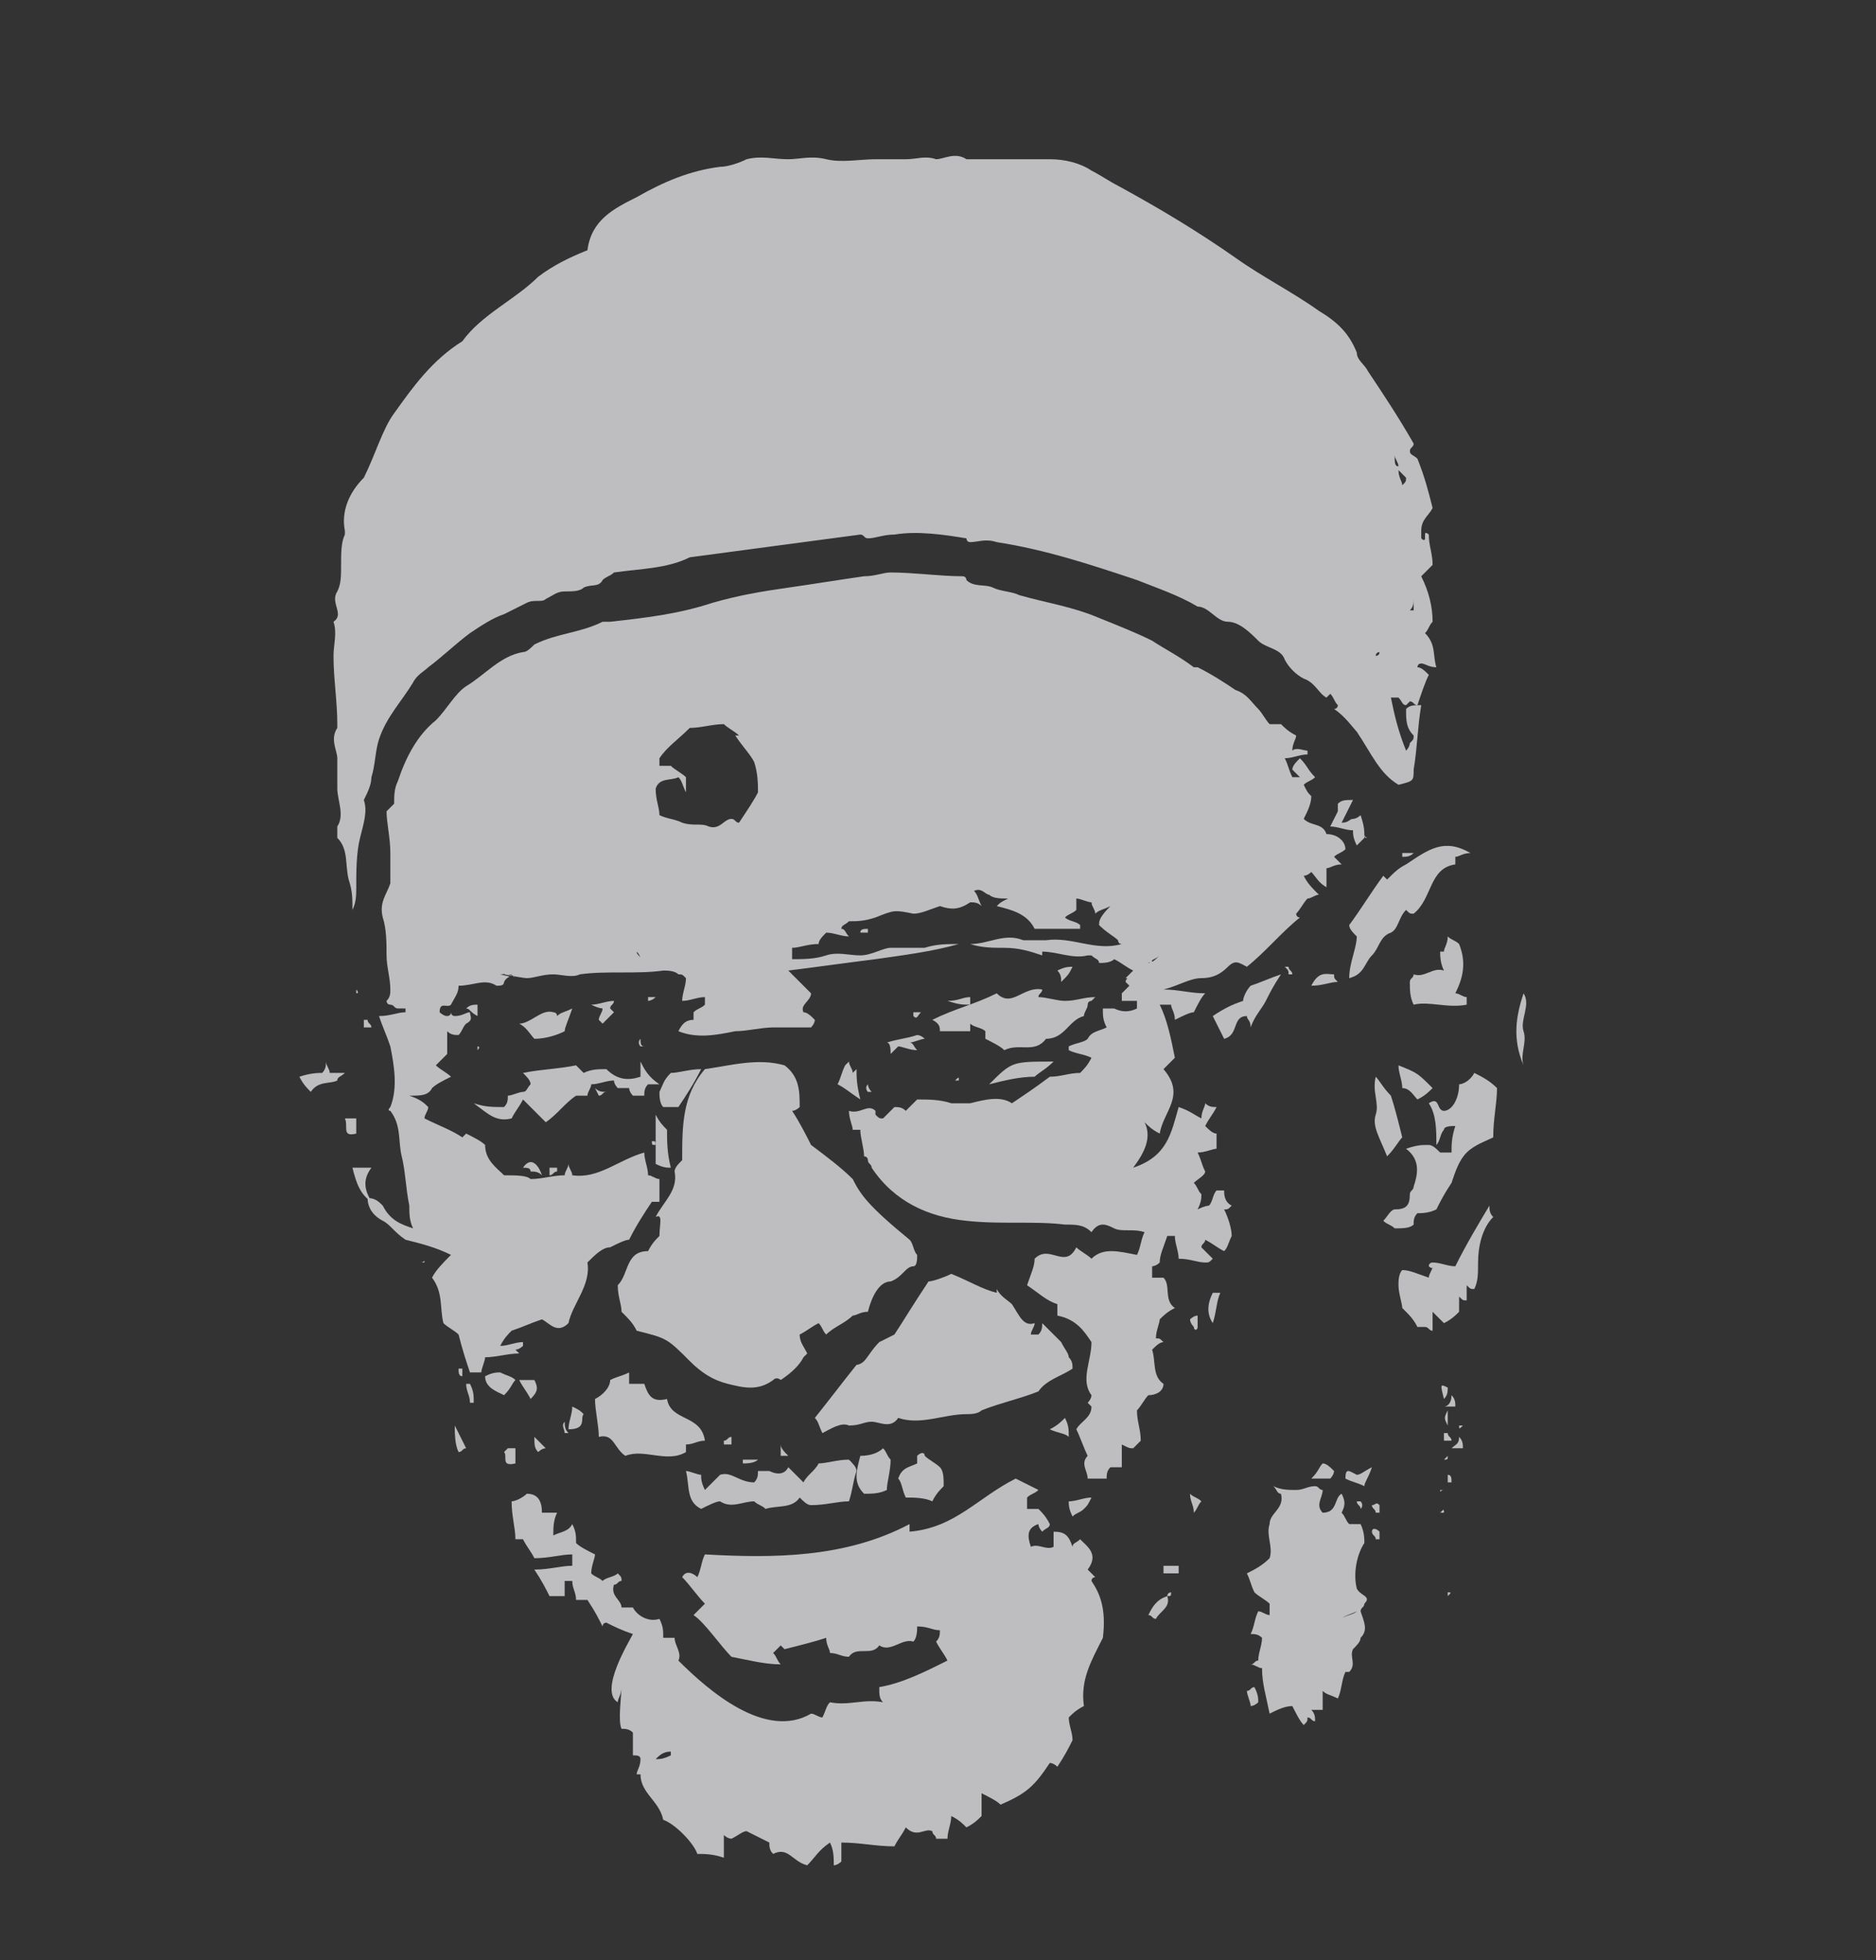 <?xml version="1.0" encoding="utf-8"?>
<!-- Generator: Adobe Illustrator 23.0.1, SVG Export Plug-In . SVG Version: 6.00 Build 0)  -->
<svg version="1.1" id="Layer_1" xmlns="http://www.w3.org/2000/svg" xmlns:xlink="http://www.w3.org/1999/xlink" x="0px" y="0px"
	 viewBox="0 0 49.5 51.7" style="enable-background:new 0 0 49.5 51.7;" xml:space="preserve">
<rect x="0" y="0" width="49.5" height="51.7" fill="#333333" stroke="none"/>
<style type="text/css">
	.st0{opacity:0.7;}
	.st1{fill:#FAF9FE;}
</style>
<g class="st0">
	<path class="st1" d="M28.8,41.7c0-0.1,0.1-0.1,0.1-0.1c-0.1-0.1-0.1-0.1-0.2-0.2c0.3-0.4,0-0.6-0.2-0.8c-0.1,0.1-0.2,0.1-0.2,0.2
		c-0.1-0.3-0.2-0.4-0.5-0.4c0,0.1,0,0.3,0,0.4c-0.2,0.1-0.4-0.1-0.6,0c-0.1-0.3-0.1-0.5,0.2-0.6c0,0.1,0.1,0.2,0.1,0.2
		c0.1-0.1,0.2-0.1,0.2-0.2c-0.1-0.2-0.2-0.3-0.3-0.4c-0.1,0-0.2,0-0.3,0c0-0.1,0-0.2,0-0.3c0.1-0.1,0.2-0.1,0.3-0.2
		c-0.2-0.1-0.4-0.2-0.6-0.3c-1,0.5-1.6,1.3-2.8,1.4c0-0.1,0-0.2,0-0.2c-1.7,0.9-3.6,0.9-5.4,0.8c-0.1,0.2-0.1,0.4-0.2,0.6
		c-0.1-0.1-0.3-0.2-0.4,0c0.2,0.2,0.4,0.5,0.6,0.7c-0.1,0.1-0.2,0.2-0.3,0.3c0.3,0.2,0.7,0.8,1,1.1c0.5,0.1,0.9,0.2,1.3,0.2
		c-0.1-0.1-0.1-0.2-0.2-0.3c0.1-0.1,0.1-0.1,0.2-0.2c0,0,0.1,0.1,0.1,0.1c0.4-0.1,0.8-0.2,1.1-0.3c0,0.2,0.1,0.3,0.1,0.4
		c0.2,0,0.3,0.1,0.5,0.1c0.2-0.3,0.6,0,0.8-0.3c0.3,0.2,0.6-0.2,0.9-0.1c0.1-0.1,0.1-0.3,0.1-0.4c0.3,0,0.4,0.1,0.6,0.1
		c0,0.1,0,0.2-0.1,0.3c0.1,0.2,0.2,0.3,0.3,0.5c-0.6,0.3-1.2,0.6-1.8,0.7c0,0.2,0,0.3,0.1,0.4c-0.5-0.1-0.9,0.1-1.4,0
		c-0.1,0.1-0.1,0.2-0.2,0.4c-0.1,0-0.2-0.1-0.3-0.1c-1.2,0.7-2.7-0.6-3.5-1.4c0.1-0.2-0.1-0.4-0.1-0.6c-0.1,0-0.2,0-0.3,0
		c0-0.2,0-0.3-0.1-0.5c-0.3,0.1-0.6-0.1-0.7-0.3c-0.1,0-0.1,0-0.3,0c0-0.2-0.3-0.3-0.2-0.6c0.1,0,0.1-0.1,0.2-0.1
		c0-0.1,0-0.1-0.1-0.2c-0.1,0.1-0.3,0.1-0.4,0.2c-0.1-0.1-0.2-0.1-0.3-0.2c0-0.2,0.1-0.4,0.1-0.5c-0.2-0.1-0.4-0.2-0.5-0.3
		c0-0.2,0-0.3-0.1-0.5c-0.1,0.2-0.3,0.2-0.5,0.3c0-0.2,0-0.4,0.1-0.6c-0.2,0-0.3,0-0.4,0c0-0.3-0.1-0.5-0.4-0.5
		c-0.1,0.1-0.3,0.2-0.4,0.2c0,0.4,0.1,0.7,0.1,1c0.1,0,0.2,0,0.2,0c0.1,0.2,0.2,0.3,0.3,0.5c0.4,0,0.7-0.1,1-0.1c0,0.1,0,0.1,0,0.3
		c-0.3,0-0.6,0.1-1,0.1c0.2,0.3,0.3,0.5,0.4,0.7c0.2,0,0.3,0,0.4,0c0-0.1,0-0.3,0-0.4c0.1,0,0.1,0,0.2,0c0,0.2,0.1,0.3,0.1,0.5
		c0.1,0,0.2,0,0.3,0c0.2,0.3,0.3,0.5,0.4,0.7c0,0,0-0.1,0.1-0.1c0.2,0.1,0.4,0.2,0.7,0.3c-0.1,0.2-0.9,1.5-0.4,1.8
		c0-0.1,0.1-0.2,0.1-0.4c0,0.2-0.1,0.9,0,1.1c0.1,0,0.2,0,0.3,0.1c0,0.2,0,0.4,0,0.6c0.1,0,0.2,0,0.2,0.1c0,0.2-0.1,0.3-0.1,0.4
		c0.1,0,0.1,0,0.1,0c0,0.5,0.5,0.7,0.6,1.2c0.3,0.1,0.8,0.6,0.9,0.9c0.2,0,0.4,0,0.7,0.1c0-0.2,0-0.4,0-0.6c0.1,0.1,0.2,0.1,0.2,0.1
		c0.2-0.1,0.3-0.2,0.4-0.2c0.2,0.1,0.4,0.2,0.6,0.3c0,0.1,0,0.2,0.1,0.3c0.4-0.2,0.5,0.2,0.9,0.3c0.2-0.2,0.3-0.4,0.6-0.6
		c0.1,0.2,0.1,0.4,0.1,0.6c0.1,0,0.2-0.1,0.2-0.1c0-0.2,0-0.3,0-0.5c0.5,0,0.9,0.1,1.4,0.1c0.1-0.2,0.2-0.3,0.3-0.5
		c0.3,0.3,0.5,0,0.7,0.1c0,0.1,0.1,0.1,0.1,0.2c0.1,0,0.2,0,0.3,0c0-0.2,0.1-0.4,0.1-0.6c0.2,0.1,0.3,0.2,0.4,0.3
		c0.2-0.1,0.3-0.2,0.4-0.3c0-0.2,0-0.3,0-0.6c0.2,0.1,0.4,0.2,0.5,0.3c0.7-0.3,0.9-0.5,1.3-1.1c0.1,0,0.2,0.1,0.2,0.1
		c0.2-0.3,0.3-0.5,0.4-0.7c0-0.2-0.1-0.4-0.1-0.6c0.1-0.1,0.2-0.2,0.4-0.3c-0.1-0.7,0.2-1.2,0.5-1.8C29.2,42.4,29,42,28.8,41.7z
		 M17.3,46.4C17.3,46.4,17.3,46.4,17.3,46.4c0.1-0.1,0.2-0.2,0.4-0.2c0,0,0,0.1,0,0.1C17.5,46.4,17.4,46.4,17.3,46.4z"/>
	<path class="st1" d="M32.3,31.4c-0.1,0-0.2,0-0.2,0c-0.1,0.1-0.1,0.3-0.2,0.4c0,0-0.1,0-0.3,0.1c0.1-0.2,0.1-0.3,0.1-0.4
		c-0.1-0.1-0.1-0.2-0.2-0.3c0.1-0.1,0.3-0.2,0.3-0.3c-0.1-0.2-0.1-0.3-0.2-0.5c0.2,0,0.4-0.1,0.5-0.1c0-0.1,0-0.2,0-0.4
		c-0.1,0-0.2-0.1-0.3-0.2c0.1-0.2,0.2-0.3,0.3-0.5c-0.1,0-0.2,0-0.3-0.1c0,0.1-0.1,0.2-0.1,0.4c-0.2-0.1-0.3-0.2-0.6-0.3
		c-0.2,0.7-0.3,1.3-1.2,1.6c0.3-0.4,0.5-0.8,0.3-1.2c0,0,0,0,0,0c0.1,0.1,0.2,0.2,0.4,0.3c0.1-0.6,0.7-1,0.1-1.7
		c0.1-0.1,0.2-0.2,0.3-0.3c-0.1-0.5-0.2-1-0.4-1.4c0.1,0,0.2,0,0.3,0c0,0.1,0.1,0.2,0.1,0.4c0.2-0.1,0.4-0.2,0.5-0.2
		c0.1-0.2,0.2-0.4,0.3-0.5c-0.4,0-0.7-0.1-1.1-0.1c0.4-0.1,0.7-0.3,1-0.3c0.3,0,0.5-0.1,0.7-0.3c0.2-0.2,0.3-0.1,0.5,0
		c0.5-0.4,0.9-0.9,1.4-1.3c-0.1,0-0.1-0.1-0.1-0.1c0.1-0.1,0.2-0.3,0.3-0.4c0.1,0,0.2-0.1,0.3-0.1c-0.2-0.2-0.3-0.3-0.4-0.5
		c0.1,0,0.2-0.1,0.2-0.1c0.1,0.1,0.2,0.3,0.4,0.4c0-0.2,0-0.3,0-0.5c0.1,0,0.2-0.1,0.4-0.1c-0.1-0.1-0.1-0.1-0.2-0.2
		c0.1-0.1,0.2-0.1,0.3-0.2C35.5,22.2,35.3,22,35,22c-0.1-0.3-0.4-0.2-0.6-0.4c0.1-0.2,0.2-0.4,0.2-0.6c-0.1-0.1-0.1-0.1-0.2-0.3
		c0.1-0.1,0.2-0.1,0.3-0.2c-0.2-0.2-0.2-0.3-0.4-0.5c-0.1,0.1-0.2,0.2-0.2,0.3c0.1,0.1,0.1,0.1,0.2,0.2c-0.1,0-0.2,0-0.2,0
		c-0.1-0.2-0.1-0.3-0.2-0.5c0.2,0,0.4-0.1,0.6-0.1c0,0,0-0.1,0-0.1c-0.1,0-0.3-0.1-0.4,0c0-0.2,0.1-0.3,0.1-0.4
		c-0.2-0.1-0.3-0.2-0.4-0.3c-0.1,0-0.2,0-0.3,0c-0.1-0.1-0.2-0.3-0.3-0.4c-0.2-0.2-0.3-0.4-0.6-0.5c-0.3-0.2-0.6-0.4-1-0.6
		c0,0-0.1,0-0.1,0c-0.4-0.3-0.8-0.5-1.1-0.7c-0.4-0.2-0.9-0.4-1.4-0.6c-0.7-0.3-1.4-0.4-2.1-0.6c-0.2-0.1-0.5-0.1-0.7-0.2
		c-0.2-0.1-0.5,0-0.7-0.2c0,0,0-0.1-0.1-0.1c-0.6,0-1.3-0.1-1.9-0.1c-0.2,0-0.4,0.1-0.7,0.1c-0.7,0.1-1.3,0.2-2,0.3
		c-0.7,0.1-1.3,0.2-2,0.4c-0.9,0.3-1.8,0.4-2.7,0.5c-0.1,0-0.1,0-0.2,0c-0.6,0.3-1.2,0.3-1.8,0.6c-0.1,0.1-0.2,0.2-0.3,0.2
		c-0.6,0.1-1,0.6-1.5,0.9c-0.3,0.2-0.5,0.6-0.8,0.9c-0.5,0.4-0.8,1-1,1.6c-0.1,0.2-0.1,0.4-0.1,0.6c0,0-0.1,0.1-0.2,0.2
		c0,0.3,0.1,0.7,0.1,1.1c0,0.3,0,0.5,0,0.8c-0.1,0.3-0.3,0.5-0.2,0.9c0.1,0.3,0.1,0.7,0.1,1c0,0.3,0.1,0.6,0.1,0.9
		c0,0.1,0,0.2-0.1,0.3c0,0,0,0.1,0.1,0.1c0.1,0,0.1,0.1,0.2,0.1c0.1,0,0.2,0,0.2,0c0,0,0,0.1,0,0.1c-0.2,0-0.4,0.1-0.7,0.1
		c0.1,0.3,0.2,0.5,0.3,0.8c0.1,0.5,0.2,1.1,0,1.6c0,0-0.1,0.1,0,0.1c0.3,0.4,0.2,0.8,0.3,1.2c0.1,0.4,0.1,0.8,0.2,1.3
		c0,0.2,0,0.4,0.1,0.6c-0.3-0.1-0.6-0.2-0.8-0.6c-0.1-0.1-0.2-0.2-0.4-0.2c0,0.3,0.2,0.5,0.4,0.6c0.2,0.1,0.3,0.3,0.6,0.5
		c0.4,0.1,0.8,0.2,1.2,0.4c-0.2,0.2-0.4,0.4-0.5,0.6c0.3,0.4,0.2,0.8,0.3,1.2c0.1,0.1,0.3,0.2,0.4,0.3c0.1,0.4,0.2,0.7,0.3,1
		c0.1,0,0.2,0,0.3,0c0-0.1,0.1-0.3,0.1-0.4c0.3,0,0.6-0.1,0.9-0.1c0,0-0.1-0.1-0.1-0.1c0.1,0,0.2-0.1,0.2-0.1c0,0,0-0.1,0-0.1
		c-0.2,0-0.4,0.1-0.6,0.1c0.1-0.2,0.2-0.3,0.3-0.4c0.3-0.1,0.5-0.2,0.8-0.3c0.2,0.1,0.4,0.4,0.7,0.1c0.1-0.5,0.6-1,0.5-1.6
		c0.2-0.2,0.4-0.4,0.6-0.4c0.2-0.1,0.4-0.2,0.5-0.2c0.2-0.4,0.4-0.7,0.6-1c0,0,0.1,0,0.2,0c0-0.2,0-0.4,0-0.6
		c-0.1,0-0.2-0.1-0.3-0.1c0-0.2-0.1-0.4-0.1-0.6c-0.7,0.2-1.2,0.7-1.9,0.6c0-0.1-0.1-0.2-0.1-0.3c0,0.1-0.1,0.2-0.1,0.3
		c-0.3,0-0.6,0.1-0.9,0.1c0,0,0,0,0,0c0,0,0,0,0,0C13.9,31,13.6,31,13.3,31c-0.2-0.2-0.5-0.4-0.5-0.8c-0.1-0.1-0.3-0.2-0.5-0.3
		C12.2,30,12.2,30,12.2,30c-0.3-0.2-0.6-0.3-1-0.5c0-0.1,0.1-0.2,0.1-0.3c-0.1-0.1-0.2-0.2-0.5-0.3c0.3,0,0.5,0,0.6-0.2
		c0.1-0.1,0.3-0.2,0.5-0.3c-0.1-0.1-0.3-0.2-0.4-0.3c0.1-0.1,0.2-0.2,0.3-0.3c0-0.2,0-0.4,0-0.6c0.1,0.1,0.2,0.1,0.3,0.1
		c0.1-0.1,0.1-0.2,0.2-0.3c0.2-0.1,0.1-0.2,0.1-0.3c-0.1,0-0.2,0.1-0.4,0.1c0,0-0.1,0-0.1-0.1c0,0.1-0.1,0.1-0.1,0.1
		c-0.1,0-0.2-0.1-0.2-0.1c0-0.3,0.2-0.1,0.3-0.2c0.1-0.2,0.2-0.3,0.2-0.5c0.4,0,0.7-0.2,1,0c0.1,0,0.2,0,0.2-0.1
		c0.1-0.2,0.3-0.1-0.1-0.2c0,0,0,0,0,0c0,0,0,0,0,0c0.2,0,0.3-0.1,0.4-0.1c-0.1,0-0.3,0.1-0.3,0.1c0.5,0.1,0.6,0.1,0.6,0.1
		c0.2,0,0.4-0.1,0.7-0.1c0.2,0,0.5,0.1,0.7,0c0.7-0.1,1.5,0,2.2-0.1c0.1,0,0.3,0,0.4,0.1c0.1,0,0.1,0,0.2,0.1c0,0.2-0.1,0.4-0.1,0.6
		c0.2,0,0.4-0.1,0.6-0.1c0,0.1,0,0.1,0,0.2c-0.1,0.1-0.2,0.1-0.3,0.2c0,0.1,0,0.1,0,0.2c0,0,0,0,0,0c-0.2,0-0.3,0.1-0.4,0.3
		c0.5,0.2,1,0.1,1.5,0c0.3,0,0.7-0.1,1-0.1c0.3,0,0.6,0,1,0c0,0,0.1-0.1,0.1-0.2c-0.1-0.1-0.2-0.2-0.3-0.2c0,0,0,0,0,0c0,0,0,0,0,0
		c0,0,0,0,0,0c0,0,0,0,0,0c0,0,0,0,0,0c0,0,0,0,0,0c0,0,0,0,0,0c0,0,0,0,0,0c-0.1-0.2,0.2-0.3,0.2-0.5c-0.2-0.2-0.4-0.4-0.6-0.6
		c0.8-0.1,1.5-0.2,2.3-0.3c0.7-0.1,1.5-0.2,2.2-0.4c-0.3,0-0.6,0-0.9,0.1c-0.3,0-0.6,0-0.9,0c-0.2,0-0.5,0.2-0.8,0.2
		c-0.3,0-0.6-0.1-0.9,0c-0.3,0.1-0.6,0.1-0.9,0.1c0-0.1,0-0.2,0-0.3c0.2,0,0.4-0.1,0.7-0.1c0-0.1,0.1-0.2,0.2-0.3
		c0.2,0,0.4,0.1,0.6,0.1c-0.1-0.1-0.1-0.2-0.2-0.2c0-0.1,0.1-0.1,0.2-0.2c0.2,0,0.4,0,0.7-0.1c0.5-0.2,0.5-0.2,1-0.1
		c0.2,0,0.4-0.1,0.7-0.2c0.3,0.1,0.5,0.1,0.8-0.1c0.1,0,0.2,0,0.3,0.1c-0.1-0.2-0.1-0.3-0.2-0.4c0.2-0.1,0.3,0.1,0.4,0.1
		c0.1,0.1,0.3,0.1,0.5,0.1c-0.2,0.1-0.2,0.1-0.3,0.2c0.4,0.1,0.8,0.2,1,0.6c0.4,0,0.8,0,1.2,0c0,0,0-0.1,0-0.1
		c-0.1-0.1-0.3-0.1-0.4-0.2c0.1-0.1,0.2-0.1,0.3-0.2c0-0.1,0-0.2,0-0.3c0.1,0,0.3,0.1,0.4,0.1c0,0.1,0.1,0.2,0.1,0.3
		c0.1-0.1,0.2-0.1,0.4-0.2C29,24.2,29,24.3,29,24.4c0.2,0.2,0.4,0.3,0.5,0.4c0,0,0,0.1,0.1,0.1c-0.7,0.2-1.3-0.2-2-0.1
		c-0.2,0-0.4,0-0.6,0c-0.5-0.2-0.9,0.1-1.4,0.1c0.3,0.1,0.6,0.1,0.9,0.1c0.4,0,0.7,0.1,1,0.2c0,0,0,0,0,0c0,0,0.1,0.1,0.1,0.1
		c0,0,0,0,0,0c0,0-0.1-0.1-0.1-0.1c0,0,0,0,0,0c0,0,0-0.1,0-0.1c0.4,0,0.8,0.2,1.2,0.1c0,0,0,0,0.1,0c0.1,0.1,0.2,0.1,0.2,0.2
		c0.1,0,0.3,0,0.4-0.1c0.2,0.1,0.3,0.2,0.5,0.3c-0.1,0.1-0.2,0.2-0.2,0.2c0.1,0,0.1,0.1,0.2,0.1c0,0,0,0,0,0c0,0,0,0,0,0
		c0,0-0.1-0.1-0.1-0.1c0,0-0.1,0-0.1,0.1c0,0,0.1,0.1,0.1,0.1c-0.1,0.1-0.1,0.1-0.2,0.2c0,0,0,0.1,0,0.2c0.2,0,0.3,0,0.4,0
		c0,0.1,0,0.1,0,0.2c-0.2,0.1-0.4,0.1-0.6,0c-0.1,0-0.2,0-0.3,0c0,0.2,0,0.3,0.1,0.5c-0.2,0.1-0.4,0.1-0.5,0.3
		c-0.1,0.1-0.3,0.1-0.5,0.2c0,0.1,0,0.1,0,0.1c0.2,0.1,0.4,0.1,0.6,0.2c-0.1,0.2-0.2,0.3-0.3,0.4c-0.3,0-0.5,0.1-0.8,0.1
		c-0.4,0.3-0.7,0.5-1,0.7c-0.3-0.2-0.7-0.1-1.1,0c-0.2,0-0.4,0-0.5,0c-0.3-0.1-0.6-0.1-0.9-0.1c-0.1,0.1-0.2,0.2-0.3,0.3
		c-0.1-0.1-0.2-0.1-0.3-0.1c-0.1,0.1-0.2,0.2-0.3,0.3c-0.1,0-0.1,0-0.2-0.1c0,0,0,0,0-0.1c0,0,0,0,0,0c-0.2-0.2-0.4,0.1-0.7,0
		c0,0.2,0.1,0.4,0.1,0.5c0.1,0,0.2,0,0.2,0c0,0.2,0.1,0.5,0.1,0.7c0,0,0.1,0,0.1,0.1c0,0.1,0.1,0.1,0.1,0.2c0.6,0.9,1.5,1.3,2.5,1.4
		c0.9,0.1,1.8,0,2.6,0.1c0.3,0,0.5,0,0.7,0.2c0.2-0.3,0.4-0.2,0.6-0.1c0.2,0.1,0.5,0,0.8,0.1c-0.1,0.2-0.1,0.4-0.2,0.6
		c-0.5-0.1-0.9-0.2-1.2,0.1c-0.1-0.1-0.3-0.2-0.4-0.3c-0.3,0.6-0.7-0.1-1.1,0.3c0,0.2-0.1,0.4-0.2,0.7c0.3,0.2,0.5,0.4,0.8,0.5
		c0,0.2,0,0.2,0,0.3c0.5,0.1,0.7,0.4,0.9,0.7c0,0.5-0.3,1,0,1.4c0,0.1-0.1,0.2-0.1,0.2c0.1,0.1,0.1,0.1,0.1,0.1
		c0,0.3-0.3,0.4-0.4,0.6c0.1,0.2,0.2,0.5,0.3,0.7c-0.2,0.2,0,0.4,0,0.6c0.2,0,0.4,0,0.5,0c0-0.1,0-0.2,0.1-0.3c0.1,0,0.2,0,0.3,0
		c0-0.2,0-0.4,0-0.6c0.2,0.1,0.2,0.1,0.3,0.1c0.1-0.1,0.1-0.1,0.2-0.2c0-0.3-0.1-0.5-0.1-0.8c0.1-0.1,0.2-0.3,0.3-0.4
		c0.2,0,0.4-0.1,0.4-0.3c-0.3-0.2-0.2-0.6-0.3-0.9c0.1-0.1,0.2-0.2,0.3-0.2c-0.1-0.1-0.1-0.1-0.2-0.1c0-0.2,0.1-0.4,0.1-0.5
		c0.1-0.1,0.2-0.2,0.4-0.3c-0.3-0.2-0.1-0.6-0.3-0.8c-0.1,0-0.2,0-0.3,0c0-0.1,0-0.2,0-0.3c0,0,0.1,0,0.2-0.1c0-0.2,0.1-0.4,0.2-0.7
		c0.1,0,0.1,0,0.2,0c0,0.2,0.1,0.4,0.1,0.6c0.3,0,0.5,0.1,0.7,0.1c0.1,0,0.1,0,0.2-0.1c-0.1-0.1-0.2-0.2-0.3-0.3
		c0-0.1,0.1-0.1,0.1-0.2c0.2,0.1,0.3,0.2,0.5,0.3c0.1-0.1,0.1-0.2,0.2-0.4c0-0.2-0.1-0.5-0.2-0.7c0.1,0,0.1,0,0.2-0.1
		C32.3,31.7,32.3,31.5,32.3,31.4z M34,19.8C34,19.8,34,19.8,34,19.8C34,19.8,34,19.7,34,19.8C34,19.7,34,19.8,34,19.8z M11.7,32.8
		L11.7,32.8C11.7,32.8,11.7,32.8,11.7,32.8L11.7,32.8C11.7,32.8,11.7,32.8,11.7,32.8z M11.6,26.9C11.6,26.9,11.6,26.9,11.6,26.9
		C11.6,26.9,11.6,26.9,11.6,26.9C11.6,26.9,11.6,26.9,11.6,26.9z M16.9,25.3c0.2,0.1,0.3,0,0.4-0.1C17.2,25.3,17.1,25.4,16.9,25.3
		c0-0.1-0.1-0.1-0.1-0.2C16.9,25.2,16.9,25.3,16.9,25.3z M16,25.3C16,25.3,16,25.3,16,25.3C16.1,25.3,16.1,25.3,16,25.3
		c-0.2,0.3-0.5,0.4-1,0.4C15.5,25.7,15.8,25.6,16,25.3z M16.5,25.3C16.5,25.3,16.5,25.3,16.5,25.3C16.5,25.3,16.5,25.3,16.5,25.3
		c0,0,0-0.1,0-0.1C16.5,25.2,16.5,25.2,16.5,25.3z M14.4,25.3c0.1,0.1,0.3,0.1,0.5,0.1C14.7,25.4,14.6,25.3,14.4,25.3
		c-0.1,0-0.3,0-0.5,0.1C14.2,25.3,14.3,25.3,14.4,25.3z M13.4,25.7c0.1,0,0.1,0,0.2,0.1C13.5,25.7,13.4,25.7,13.4,25.7z M20,20.9
		c-0.1,0.2-0.3,0.5-0.5,0.8c-0.1,0-0.1-0.1-0.2-0.1c-0.2,0-0.3,0.3-0.6,0.2c-0.2-0.1-0.4,0-0.7-0.1c-0.2-0.1-0.4-0.1-0.6-0.2
		c0-0.2-0.1-0.4-0.1-0.7c0.1-0.3,0.4-0.2,0.6-0.3c0.1,0.1,0.1,0.2,0.2,0.4c0-0.2,0-0.3,0-0.4c-0.1-0.1-0.3-0.2-0.4-0.3
		c-0.1,0-0.2,0-0.3,0c0-0.1,0-0.2,0-0.2c0.2-0.3,0.5-0.5,0.8-0.8c0.3,0,0.6-0.1,0.9-0.1c0.1,0.1,0.3,0.2,0.4,0.3c0,0,0,0-0.1,0
		c0.2,0.3,0.4,0.5,0.5,0.7C20,20.4,20,20.7,20,20.9z M29.6,24.9C29.6,24.9,29.6,24.9,29.6,24.9C29.6,24.9,29.5,24.9,29.6,24.9
		C29.6,24.9,29.6,24.9,29.6,24.9z M30,25.3c0.1,0,0.3,0.1,0.4,0.1c0-0.1,0-0.3-0.1-0.4c0-0.2,0.1-0.5,0.1-0.8c0,0.3-0.1,0.5-0.1,0.8
		c0,0.1,0,0.3,0,0.4c0.1-0.1,0.2-0.1,0.3-0.2c-0.1,0.1-0.2,0.2-0.3,0.2C30.3,25.3,30.1,25.3,30,25.3z"/>
	<polygon class="st1" points="13.3,26 13.3,26 13.3,26 	"/>
	<path class="st1" d="M37.2,14.1C37.2,14,37.2,14,37.2,14.1c0-0.1,0-0.1,0-0.2C37.2,13.9,37.2,14,37.2,14.1z"/>
	<path class="st1" d="M8.8,17.3c0,0.6,0.1,1.2,0.1,1.8c0,0,0,0.1,0,0.1c-0.2,0.3,0,0.6,0,0.8c0,0.3,0,0.6,0,0.8c0,0.3,0.2,0.7,0,1
		c0,0.1,0,0.2,0,0.3c0.3,0.3,0.2,0.7,0.3,1.1c0.1,0.3,0.1,0.5,0.1,0.8c0.1-0.2,0.1-0.4,0.1-0.6c0-0.4,0-0.9,0.1-1.3
		c0.1-0.4,0.2-0.7,0.1-1c0.1-0.2,0.2-0.4,0.2-0.6c0.1-0.3,0.1-0.7,0.2-1c0.2-0.6,0.6-1,0.9-1.5c0.1-0.2,0.3-0.3,0.4-0.4
		c0.4-0.3,0.7-0.6,1.1-0.9c0.3-0.2,0.6-0.4,0.9-0.5c0.2-0.1,0.4-0.2,0.6-0.3c0.2-0.1,0.4,0,0.5-0.1c0.2-0.1,0.3-0.2,0.5-0.2
		c0.2,0,0.4,0,0.5-0.1c0.2-0.1,0.4,0,0.5-0.2c0.1-0.1,0.2-0.1,0.3-0.2c0.7-0.1,1.4-0.1,2-0.4c1.5-0.2,3-0.4,4.5-0.6
		c0.1,0,0.1,0.1,0.2,0.1c0.2,0,0.4-0.1,0.7-0.1c0.6-0.1,1.3,0,1.9,0.1c0,0,0,0.1,0.1,0.1c0.2,0,0.4-0.1,0.7,0c1.3,0.2,2.5,0.6,3.7,1
		c0.5,0.2,1.1,0.4,1.6,0.7c0.3,0,0.5,0.4,0.8,0.4c0.3,0,0.6,0.3,0.8,0.5c0.2,0.2,0.6,0.2,0.7,0.5c0.1,0.2,0.3,0.4,0.5,0.5
		c0.3,0.1,0.4,0.4,0.6,0.5c0.1-0.1,0.1-0.1,0.1-0.1c0.1,0.1,0.1,0.2,0.2,0.3c0,0.1-0.1,0.1-0.1,0.1c0.3,0.2,0.5,0.5,0.6,0.6
		c0.4,0.6,0.6,1.1,1.1,1.4c0.4-0.1,0.4-0.1,0.4-0.4c0.1-0.6,0.1-1.1,0.2-1.7c-0.2,0-0.3,0-0.4,0.1c0,0.3,0,0.5,0.2,0.7
		c0,0.1,0,0.1-0.1,0.2c0,0,0,0.1-0.1,0.2c-0.2-0.5-0.3-0.9-0.4-1.4c0,0,0,0,0.1,0c0,0,0,0,0,0c0,0-0.1,0-0.1,0c0,0,0,0,0,0
		c0.1,0,0.1,0,0.2,0c0.1,0.1,0.1,0.2,0.2,0.2c0.1-0.1,0.1-0.1,0.1-0.1c0.1,0,0.1,0.1,0.2,0.1c0.1-0.3,0.2-0.6,0.3-0.8
		c-0.1-0.1-0.2-0.2-0.3-0.2c0,0,0-0.1,0.1-0.1c0.1,0,0.2,0.1,0.4,0.1c-0.1-0.3,0-0.6-0.3-0.9c0.1-0.1,0.1-0.2,0.2-0.3
		c0-0.4-0.1-0.8-0.3-1.2c0.1-0.1,0.2-0.2,0.3-0.3c0-0.3-0.1-0.5-0.1-0.8c0,0-0.1-0.1-0.1,0c0,0,0,0,0,0.1c0,0,0,0.1-0.1,0
		c0,0,0-0.1,0-0.2c0,0,0,0,0,0c0-0.3,0.2-0.4,0.3-0.6c-0.1-0.4-0.2-0.8-0.4-1.3c-0.1-0.1-0.2-0.1-0.2-0.2c0-0.1,0.1-0.1,0.1-0.2
		c-0.4-0.7-0.8-1.3-1.2-1.9c-0.1-0.2-0.3-0.3-0.3-0.5c-0.2-0.5-0.5-0.8-1-1.1c-0.7-0.5-1.5-0.9-2.2-1.4c-1-0.7-2-1.3-3.1-1.9
		c-0.2-0.1-0.5-0.3-0.7-0.4c-0.3-0.2-0.7-0.3-1.1-0.3c-0.7,0-1.5,0-2.2,0c-0.3-0.2-0.6,0-0.8,0c-0.3-0.1-0.5,0-0.8,0
		c-0.3,0-0.5,0-0.8,0c-0.4,0-0.9,0.1-1.3,0c-0.4-0.1-0.7,0-1,0c-0.4,0-0.7-0.1-1.1,0c-0.2,0.1-0.5,0.2-0.7,0.2
		c-0.8,0.1-1.5,0.4-2.2,0.8c-0.6,0.3-1.2,0.6-1.3,1.4c-0.5,0.2-0.9,0.4-1.3,0.7c-0.6,0.6-1.5,1-2,1.7c-0.8,0.5-1.3,1.2-1.8,1.9
		c-0.3,0.4-0.5,1.1-0.8,1.7C9.2,13,9,13.5,9.1,14c0,0,0,0,0,0.1C9,14.3,9,14.6,9,14.9c0,0.3,0,0.5-0.1,0.7c-0.2,0.3,0.2,0.6-0.1,0.8
		C8.9,16.7,8.8,17,8.8,17.3z M37.3,15.8c0,0.1,0,0.2,0,0.3c0,0,0,0-0.1,0C37.3,16,37.3,15.9,37.3,15.8
		C37.3,15.8,37.3,15.8,37.3,15.8z M37.1,12.6c0,0.1,0,0.1-0.1,0.2c0-0.1-0.1-0.2-0.1-0.4C37,12.5,37.1,12.6,37.1,12.6z M36.8,12
		c0,0.1,0.1,0.2,0.1,0.3C36.8,12.3,36.8,12.2,36.8,12C36.8,12,36.8,12,36.8,12z M36.4,17.2C36.4,17.2,36.4,17.2,36.4,17.2
		c0,0.1-0.1,0.1-0.1,0.1c0,0,0,0,0,0C36.3,17.2,36.4,17.2,36.4,17.2z"/>
	<path class="st1" d="M16.5,34.6C16.5,34.6,16.5,34.6,16.5,34.6L16.5,34.6z"/>
	<path class="st1" d="M16.5,34.6C16.5,34.6,16.5,34.6,16.5,34.6C16.5,34.6,16.5,34.6,16.5,34.6C16.5,34.6,16.5,34.6,16.5,34.6
		C16.5,34.6,16.5,34.6,16.5,34.6z"/>
	<path class="st1" d="M17.4,32.6c-0.1,0.1-0.2,0.2-0.3,0.4c-0.6,0-0.5,0.6-0.8,0.9c0,0.3,0.1,0.5,0.1,0.7c0.2,0.2,0.3,0.3,0.4,0.5
		c0.8,0.2,0.8,0.2,1.4,0.8c0.3,0.3,0.6,0.5,1,0.6c0.4,0.1,0.8,0.2,1.2-0.1c0.1-0.1,0.2,0,0.2,0c0.3-0.2,0.5-0.4,0.6-0.6
		c0,0,0.1-0.1,0.1-0.1c-0.1-0.2-0.2-0.3-0.2-0.5c0.2-0.1,0.3-0.2,0.5-0.3c0.1,0.1,0.1,0.2,0.2,0.3c0.2-0.2,0.5-0.3,0.7-0.5
		c0.1,0,0.2-0.1,0.4-0.1c0.1-0.4,0.3-0.8,0.6-0.8c0.3-0.1,0.4-0.4,0.6-0.4c0.1,0,0.1-0.2,0.1-0.3c-0.1-0.1-0.1-0.3-0.2-0.4
		c-1.1-0.9-1.3-1.2-1.5-1.6c-0.3-0.3-0.7-0.6-1.1-0.9c-0.1-0.2-0.3-0.6-0.5-0.9c0.1,0,0.2-0.1,0.2-0.1c0-0.4,0-0.8-0.4-1.1
		c-0.7-0.2-1.4,0-2.1,0.1c-0.6,0.7-0.6,1.5-0.6,2.4c-0.1,0.1-0.2,0.2-0.2,0.3c0.1,0.5-0.3,0.8-0.5,1.2C17.5,32,17.4,32.3,17.4,32.6z
		"/>
	<path class="st1" d="M26.7,34.4c-0.1-0.1-0.3-0.2-0.4-0.4c0,0,0,0,0,0.1c-0.4-0.1-0.7-0.3-1.2-0.5c-0.2,0.1-0.5,0.2-0.6,0.2
		c-0.4,0.6-0.7,1.1-0.9,1.4c-0.2,0.1-0.4,0.2-0.4,0.2c-0.2,0.2-0.3,0.4-0.4,0.5c-0.1,0.1-0.2,0.1-0.2,0.1c-0.4,0.5-0.7,0.9-1.1,1.4
		c0.1,0.1,0.1,0.2,0.2,0.4c0.2-0.1,0.5-0.3,0.7-0.2c0.3,0,0.4-0.1,0.6-0.1c0.2,0,0.5,0.2,0.7-0.1c0.6,0.2,1.2-0.1,1.8-0.1
		c0.1,0,0.3,0,0.4-0.1c0.5-0.2,1-0.3,1.5-0.5c0.2-0.3,0.6-0.4,0.9-0.6c0-0.1,0-0.2-0.1-0.3c0-0.1-0.1-0.2-0.2-0.4
		c-0.1-0.1-0.3-0.3-0.5-0.5c0,0.1,0,0.2-0.1,0.3c-0.1,0-0.1,0-0.2,0c0-0.1,0.1-0.2,0.1-0.3C27,35,26.9,34.7,26.7,34.4z"/>
	<path class="st1" d="M35.8,41.9c-0.1-0.4,0-0.9,0.2-1.2c0-0.1,0-0.3-0.1-0.5c-0.1,0-0.2,0-0.3,0c-0.1-0.1-0.1-0.2-0.2-0.3
		c0.1-0.2,0.1-0.3,0-0.5c-0.2,0.1-0.1,0.5-0.5,0.5c-0.2-0.2,0-0.4,0-0.6c-0.1,0-0.1-0.1-0.2-0.1c-0.2,0-0.3,0.1-0.5,0.1
		c-0.2,0-0.4,0-0.6-0.1c0.1,0.1,0.1,0.2,0.2,0.2c0.1,0.4-0.3,0.5-0.3,0.8c-0.1,0.3,0.1,0.6,0,0.9c-0.2,0.2-0.4,0.3-0.6,0.4
		c0.1,0.2,0.1,0.3,0.2,0.5c0.1,0.1,0.3,0.2,0.4,0.3c0,0.1,0,0.2,0,0.3c-0.1,0-0.2-0.1-0.3-0.1c-0.1,0.2-0.1,0.4-0.2,0.6
		c0.1,0,0.2,0,0.3,0.1c0,0.2-0.1,0.4-0.1,0.6c-0.1,0-0.1,0.1-0.2,0.1c0.1,0,0.2,0.1,0.3,0.1c0,0.4,0.1,0.7,0.2,1.2
		c0.2-0.1,0.4-0.2,0.6-0.2c0.1,0.2,0.2,0.4,0.3,0.5c0.1-0.1,0.1-0.1,0.1-0.2c0.1,0,0.1,0.1,0.2,0.1c0-0.1,0-0.2-0.1-0.3
		c0.1,0,0.2,0,0.3,0c0-0.2,0-0.3,0-0.5c0.1,0.1,0.2,0.1,0.4,0.2c0.1-0.2,0.1-0.5,0.2-0.7c0,0,0,0,0,0c0,0,0.1,0,0.1,0
		c0.2-0.2,0-0.4,0.1-0.6c0.1-0.1,0.2-0.2,0.2-0.3c0.2-0.2,0.1-0.4,0-0.7c0,0-0.1,0-0.1,0c0,0,0,0,0,0c-0.1,0.1-0.3,0.1-0.4,0.2
		c0.1-0.1,0.2-0.1,0.4-0.2c0,0,0,0,0,0c0,0,0.1,0,0.1,0c0-0.1,0.1-0.1,0.1-0.2C36.2,42.1,35.9,42.1,35.8,41.9z M34.7,45.2
		C34.7,45.2,34.7,45.2,34.7,45.2C34.7,45.1,34.7,45.1,34.7,45.2C34.7,45.1,34.7,45.1,34.7,45.2z"/>
	<path class="st1" d="M38.5,28.6c0,0.4-0.2,0.7-0.4,0.7c-0.2,0-0.1-0.4-0.4-0.2c0.2,0.3,0.2,0.7,0.2,1.1c0.1-0.1,0.1-0.3,0.2-0.4
		c0-0.1,0.2-0.1,0.3-0.1c-0.1,0.3-0.1,0.5-0.1,0.7c-0.1,0-0.2,0-0.3,0c-0.1-0.1-0.2-0.2-0.3-0.2c-0.2,0-0.3,0-0.6,0.1
		c0.4,0.3,0.3,0.7,0.2,1c0,0.1-0.1,0.1-0.1,0.2c0,0.3-0.1,0.4-0.4,0.4c-0.1,0-0.2,0.2-0.3,0.3c0.1,0.1,0.2,0.1,0.3,0.2
		c0.2,0,0.4,0,0.5-0.1c0-0.1,0-0.2,0.1-0.3c0.1,0,0.3,0,0.5-0.1c0.1-0.2,0.2-0.4,0.4-0.7c0.1-0.3,0.2-0.6,0.4-0.8
		c0.2-0.2,0.5-0.3,0.7-0.4c0-0.5,0.1-0.9,0.1-1.3c-0.2-0.2-0.4-0.3-0.6-0.4C38.8,28.5,38.6,28.6,38.5,28.6z"/>
	<path class="st1" d="M15.7,36.9c0,0.3,0.1,0.7,0.1,1c0.4-0.1,0.4,0.3,0.7,0.5c0.5-0.2,1.1,0.2,1.6-0.1c0-0.1,0-0.1,0-0.2
		c0.2,0,0.3-0.1,0.5-0.1c-0.1-0.7-0.9-0.5-1-1.1c-0.4,0.1-0.5-0.1-0.6-0.4c-0.2,0-0.3,0-0.4,0c0-0.1,0-0.2,0-0.3
		c-0.2,0.1-0.3,0.1-0.5,0.2C16.1,36.6,15.9,36.8,15.7,36.9z"/>
	<path class="st1" d="M19,38.9c-0.1,0.1-0.2,0.2-0.4,0.4c-0.1-0.2-0.1-0.3-0.1-0.4c-0.1,0-0.3-0.1-0.4-0.1c0.1,0.4,0,0.8,0.4,1
		c0.2-0.1,0.4-0.2,0.5-0.2c0.3,0.2,0.6,0,0.9,0c0.1,0.1,0.2,0.1,0.3,0.2c0.3-0.1,0.7,0,0.9-0.3c0.1,0.1,0.2,0.2,0.3,0.2
		c0.4,0,0.7-0.1,1-0.1c0.1-0.3,0.1-0.5,0.2-0.8c0-0.1-0.1-0.2-0.2-0.3c-0.3,0-0.6,0.1-0.8,0.1c-0.1,0.2-0.3,0.3-0.4,0.5
		c-0.2-0.2-0.3-0.3-0.4-0.4c-0.1,0.2-0.3,0.2-0.5,0.1c-0.1,0-0.2,0-0.3,0c0,0.1,0,0.2-0.1,0.3C19.5,39.1,19.3,38.8,19,38.9z"/>
	<path class="st1" d="M37.1,22.8c-0.2,0.1-0.3,0.2-0.5,0.4c0,0,0,0-0.1-0.1c-0.3,0.4-0.6,0.9-0.9,1.3c0,0.1,0.1,0.2,0.2,0.3
		c0,0.3-0.2,0.7-0.2,1.1c0.4-0.1,0.4-0.4,0.6-0.6c0.2-0.2,0.2-0.5,0.5-0.6c0.2-0.1,0.2-0.4,0.4-0.6c0.1,0.1,0.1,0.1,0.2,0.1
		c0.5-0.4,0.4-1.2,1.1-1.3c0-0.1,0-0.2,0-0.2c0.1,0,0.2-0.1,0.4-0.1C38.1,22.1,37.7,22.4,37.1,22.8C37.2,22.8,37.1,22.8,37.1,22.8z"
		/>
	<path class="st1" d="M39.3,31.8C39.3,31.8,39.2,31.8,39.3,31.8c-0.3,0.5-0.6,1-0.9,1.6c-0.2,0-0.4-0.1-0.6-0.1c0,0-0.1,0-0.1,0.1
		c0,0,0.1,0.1,0.1,0c0,0.1-0.1,0.2-0.1,0.3c-0.3-0.1-0.5-0.2-0.7-0.2c-0.1,0.1-0.1,0.3-0.1,0.4c0,0.2,0.1,0.5,0.1,0.6
		c0.2,0.2,0.3,0.3,0.4,0.5c0.1,0,0.1,0,0.2,0c0.1,0,0.1,0.1,0.2,0.1c0-0.2,0-0.3,0-0.5c0.1,0.1,0.2,0.2,0.3,0.3
		c0.2-0.1,0.3-0.2,0.4-0.3c0-0.1,0-0.2,0-0.4c0.1,0.1,0.1,0.1,0.2,0.1c0-0.2,0-0.3,0-0.4c0.1,0.1,0.1,0.1,0.2,0.1
		c0.1-0.2,0.1-0.4,0.1-0.7c0-0.4,0.1-0.9,0.4-1.2C39.3,32,39.3,31.9,39.3,31.8z"/>
	<path class="st1" d="M24.8,27.2c0.1,0,0.3,0,0.4,0c0.1,0,0.3,0,0.4,0c0-0.1,0-0.1,0-0.2c0.1,0.1,0.3,0.1,0.4,0.2c0,0.1,0,0.2,0,0.2
		c0.2,0.1,0.4,0.2,0.5,0.3c0.4-0.2,0.8,0.1,1.1-0.3c0.5,0,0.6-0.5,1-0.6c0-0.1,0.1-0.2,0.1-0.3c0-0.1,0.1-0.1,0.1-0.1
		c0,0,0.1-0.1,0.1-0.1c-0.3,0-0.5,0.1-0.8,0.1c-0.2,0-0.5-0.1-0.7-0.1c0-0.1,0.1-0.1,0.1-0.2c-0.5-0.1-0.8,0.5-1.2,0.1
		c-0.6,0.3-1.1,0.4-1.7,0.7C24.8,27,24.8,27.1,24.8,27.2z"/>
	<path class="st1" d="M16.9,28c0,0.2,0,0.3,0,0.4c-0.3,0.1-0.6,0.1-0.9-0.2c-0.2,0-0.4,0-0.6,0.1c-0.1-0.1-0.2-0.2-0.2-0.2
		c-0.5,0.1-0.9,0.1-1.4,0.2c0.1,0.1,0.2,0.2,0.2,0.3c-0.1,0.1-0.1,0.2-0.2,0.2c-0.1,0-0.3,0.1-0.4,0.1c0,0.1,0,0.2-0.1,0.3
		c-0.3,0-0.5,0-0.8-0.1c0.4,0.3,0.6,0.5,1,0.4c0.1-0.2,0.2-0.3,0.3-0.5c0.2,0.2,0.4,0.4,0.6,0.6c0.3-0.2,0.5-0.5,0.8-0.7
		c0,0,0.1,0,0.3,0c0-0.1,0.1-0.2,0.1-0.3c0.2,0,0.4-0.1,0.6-0.1c0,0.1,0.1,0.2,0.1,0.2c0.1,0,0.2,0,0.3,0c0,0.1,0.1,0.2,0.1,0.2
		c0.1,0,0.2,0,0.3,0c0-0.1,0-0.2,0.1-0.3c0.1,0,0.2,0,0.3,0C17.1,28.4,17,28.2,16.9,28z"/>
	<path class="st1" d="M38.7,26.5c0-0.1,0-0.1,0-0.2c-0.1,0-0.2-0.1-0.3-0.1c0.2-0.4,0.3-0.8,0.1-1.3c-0.1-0.1-0.2-0.1-0.3-0.2
		c0,0.2-0.1,0.3-0.1,0.4c0,0-0.1,0-0.1,0c0,0.1,0,0.3,0.1,0.5c-0.3-0.1-0.5,0.2-0.8,0.1c0,0.1-0.1,0.1-0.1,0.2c0,0.2,0,0.4,0.1,0.6
		C37.7,26.4,38.2,26.6,38.7,26.5z"/>
	<path class="st1" d="M24.2,38.4c0,0.1,0,0.1,0,0.2c-0.2,0.1-0.4,0.1-0.5,0.4c0.1,0.1,0.1,0.3,0.2,0.5c0.2,0,0.5,0,0.7,0.1
		c0.1-0.2,0.2-0.3,0.3-0.4c0-0.2,0-0.4-0.1-0.5c-0.1-0.1-0.3-0.2-0.4-0.3C24.4,38.3,24.3,38.3,24.2,38.4z"/>
	<path class="st1" d="M22.7,38.4c-0.1,0.4-0.2,0.7,0.1,1c0.2,0,0.4,0,0.6-0.1c0-0.2,0.1-0.5,0.1-0.8c-0.1-0.1-0.1-0.2-0.2-0.3
		C23.2,38.3,23,38.4,22.7,38.4z"/>
	<path class="st1" d="M33.4,26.4c0.1-0.2,0.2-0.4,0.4-0.7c-0.3,0.1-0.5,0.2-0.8,0.3c-0.1,0.1-0.2,0.3-0.2,0.4
		c-0.3,0.1-0.5,0.2-0.8,0.4c0.1,0.2,0.2,0.4,0.3,0.6c0.4-0.1,0.2-0.6,0.6-0.6c0,0.1,0.1,0.1,0.1,0.3C33.1,26.8,33.3,26.6,33.4,26.4z
		"/>
	<path class="st1" d="M36.7,28.9c-0.2-0.2-0.3-0.4-0.4-0.5c-0.1,0.4,0.1,0.7,0,1c-0.1,0.3,0.1,0.6,0.3,1.1c0.2-0.2,0.3-0.4,0.4-0.5
		C36.9,29.6,36.8,29.2,36.7,28.9z"/>
	<path class="st1" d="M17.4,28.8c0,0.1,0,0.3,0.1,0.4c0.1,0,0.2,0,0.4,0c0.2-0.3,0.4-0.6,0.6-1c-0.3,0-0.6,0.1-0.8,0.1
		C17.5,28.5,17.5,28.6,17.4,28.8z"/>
	<path class="st1" d="M14.9,27.2c0-0.1,0.1-0.3,0.2-0.6c-0.2,0.1-0.3,0.1-0.4,0.2c0,0,0-0.1-0.1-0.1c-0.3-0.1-0.6,0.3-0.9,0.3
		c0.2,0.1,0.3,0.3,0.4,0.4C14.4,27.4,14.7,27.3,14.9,27.2z"/>
	<path class="st1" d="M27.3,28.4c0.1-0.1,0.3-0.2,0.5-0.4c-1.1,0-1.1,0-1.7,0.6C26.5,28.5,26.9,28.4,27.3,28.4z"/>
	<path class="st1" d="M37,28.7C37,28.7,37,28.6,37,28.7c0.2,0,0.3,0.2,0.4,0.3c0.2-0.1,0.3-0.2,0.4-0.3c-0.4-0.4-0.4-0.4-0.9-0.6
		C36.9,28.3,37,28.5,37,28.7z"/>
	<path class="st1" d="M17.3,30.7c0.2,0.1,0.3,0.1,0.4,0.1c-0.1-0.4-0.1-0.7-0.1-1c-0.1-0.1-0.2-0.2-0.3-0.4
		C17.3,30,17.3,30.4,17.3,30.7z"/>
	<path class="st1" d="M35.1,21.8c0.2,0,0.4,0.1,0.6,0.1c0,0.1,0,0.2,0.1,0.4c0.1-0.1,0.2-0.2,0.2-0.2c0-0.2,0-0.3-0.1-0.6
		c-0.1,0.1-0.2,0.1-0.2,0.1c-0.1,0-0.1,0.1-0.3,0.1c0.1-0.2,0.2-0.4,0.3-0.6c-0.2,0-0.3,0-0.4,0.1c0,0.1,0,0.2,0,0.2
		C35.2,21.6,35.2,21.6,35.1,21.8z"/>
	<path class="st1" d="M40.2,27.2c-0.1-0.3,0.2-0.7,0-1c-0.2,0.6-0.3,1.2,0,1.9C40.1,27.8,40.3,27.5,40.2,27.2z"/>
	<path class="st1" d="M8.7,28.3c0-0.1-0.1-0.2-0.1-0.3c0,0.1,0,0.2-0.1,0.3c-0.1,0-0.3,0-0.6,0.1c0.1,0.2,0.2,0.3,0.3,0.4
		c0.2-0.3,0.5-0.2,0.7-0.3c0-0.1,0.1-0.1,0.2-0.2C9,28.3,8.8,28.3,8.7,28.3z"/>
	<path class="st1" d="M22.6,28.2c0,0-0.1,0.1-0.1,0.1c0-0.1-0.1-0.2-0.1-0.3c0,0-0.1,0.1-0.1,0.1c-0.1,0.2-0.1,0.3-0.2,0.5
		c0.2,0.1,0.3,0.2,0.6,0.4C22.6,28.6,22.6,28.4,22.6,28.2z"/>
	<path class="st1" d="M13.6,36.4c-0.1-0.1-0.2-0.1-0.4-0.2c-0.1,0-0.2,0-0.4,0.1c0,0.3,0.3,0.4,0.5,0.5
		C13.5,36.6,13.5,36.5,13.6,36.4z"/>
	<path class="st1" d="M23.5,27.8c0.1-0.1,0.1-0.1,0.2-0.2c0.1,0,0.3,0.1,0.5,0.1c-0.1-0.1-0.1-0.2-0.2-0.2c0.1,0,0.3-0.1,0.4-0.1
		c-0.1-0.1-0.2-0.1-0.2-0.1c-0.3,0.1-0.5,0.1-0.8,0.2C23.5,27.5,23.5,27.7,23.5,27.8z"/>
	<path class="st1" d="M9.8,30.8c-0.2,0-0.3,0-0.5,0c0.1,0.4,0.2,0.7,0.5,0.9C9.7,31.5,9.5,31.2,9.8,30.8z"/>
	<path class="st1" d="M36.2,38.7c-0.2,0.1-0.3,0.2-0.4,0.2c-0.2-0.1-0.3-0.2-0.3,0.1c0.2,0.1,0.3,0.1,0.5,0.2
		C36,39.1,36.1,39,36.2,38.7z"/>
	<path class="st1" d="M15.6,26.5c0.2,0.1,0.3,0.1,0.3,0.1c0,0.1-0.1,0.2-0.1,0.3c0,0,0.1,0.1,0.1,0.1c0.1-0.1,0.2-0.2,0.3-0.3
		c-0.1-0.1-0.1-0.1-0.1-0.1c0-0.1,0.1-0.1,0.1-0.2C16,26.4,15.8,26.5,15.6,26.5z"/>
	<path class="st1" d="M28.6,39.8c0.1-0.1,0.1-0.1,0.2-0.3c-0.2,0-0.4,0.1-0.6,0.1c0,0.1,0,0.2,0.1,0.4
		C28.4,39.9,28.5,39.9,28.6,39.8z"/>
	<path class="st1" d="M32,34.9c0.1-0.3,0.1-0.6,0.2-0.8c-0.1,0-0.1,0-0.2,0C31.9,34.3,31.8,34.6,32,34.9z"/>
	<path class="st1" d="M12.1,38.3c0.1,0,0.1-0.1,0.2-0.1c-0.1-0.2-0.2-0.4-0.3-0.6C12,37.8,12,38.1,12.1,38.3z"/>
	<path class="st1" d="M15.4,37.3c-0.1-0.1-0.1-0.1-0.3-0.2c0,0.2-0.1,0.4-0.1,0.6C15.5,37.7,15.3,37.4,15.4,37.3z"/>
	<path class="st1" d="M27.7,37.7c0.2,0.1,0.4,0.1,0.5,0.2c0-0.2,0-0.3-0.1-0.5C28,37.5,27.9,37.6,27.7,37.7z"/>
	<path class="st1" d="M13.7,36.4c0.1,0.2,0.2,0.3,0.3,0.5c0.2-0.2,0.2-0.3,0.1-0.5C14,36.4,13.9,36.4,13.7,36.4z"/>
	<path class="st1" d="M35.1,39c0,0,0.1-0.1,0.1-0.2c-0.1-0.1-0.2-0.2-0.3-0.2c-0.1,0.1-0.1,0.2-0.3,0.4C34.8,39,34.9,39,35.1,39z"/>
	<path class="st1" d="M35.2,25.7c-0.2,0-0.4-0.1-0.6,0.3c0.3,0,0.5-0.1,0.7-0.1C35.2,25.8,35.2,25.8,35.2,25.7z"/>
	<path class="st1" d="M30.7,41.3c0,0.1,0,0.1,0,0.2c0.1,0,0.2,0,0.4,0c0-0.1,0-0.1,0-0.2C31,41.3,30.9,41.3,30.7,41.3z"/>
	<path class="st1" d="M13.4,38.2c0,0,0,0-0.1,0.1c0.1,0.1-0.1,0.4,0.3,0.3c0-0.1,0-0.3,0-0.4C13.4,38.2,13.4,38.2,13.4,38.2z"/>
	<path class="st1" d="M32.9,44.6c0,0.1,0.1,0.3,0.1,0.4c0.1,0,0.2-0.1,0.2-0.1c0-0.1,0-0.2-0.1-0.4C33,44.5,33,44.6,32.9,44.6z"/>
	<path class="st1" d="M9.4,29.9c0-0.1,0-0.3,0-0.4c-0.1,0-0.1,0-0.3,0C9.2,29.7,9,30,9.4,29.9z"/>
	<path class="st1" d="M28.3,25.5c-0.1,0-0.2,0-0.4,0.1c0.1,0.1,0.1,0.2,0.1,0.3C28.2,25.7,28.2,25.7,28.3,25.5z"/>
	<path class="st1" d="M13.8,30.8c0.1,0,0.2,0,0.2,0.1c0.1,0,0.2,0,0.3,0.1C14.2,30.7,14,30.5,13.8,30.8z"/>
	<path class="st1" d="M25.6,26.5c0,0,0-0.1,0-0.2c-0.2,0-0.3,0.1-0.6,0.1C25.3,26.5,25.4,26.5,25.6,26.5
		C25.6,26.6,25.6,26.5,25.6,26.5z"/>
	<path class="st1" d="M12.3,36.5c0,0.2,0.1,0.3,0.1,0.5c0,0,0.1,0,0.1,0c0-0.2,0-0.3-0.1-0.5C12.4,36.5,12.4,36.5,12.3,36.5z"/>
	<path class="st1" d="M31.5,39.9c0.1-0.1,0.1-0.2,0.2-0.3c-0.1-0.1-0.2-0.1-0.3-0.2C31.4,39.6,31.5,39.7,31.5,39.9z"/>
	<path class="st1" d="M14.4,38.2c-0.1-0.1-0.2-0.2-0.3-0.3c0,0.2,0,0.3,0.1,0.4C14.2,38.3,14.3,38.2,14.4,38.2z"/>
	<path class="st1" d="M31.6,35c0-0.1,0-0.2,0-0.3c-0.1,0-0.2,0.1-0.2,0.1c0,0.1,0.1,0.2,0.1,0.2C31.5,35.1,31.6,35.1,31.6,35z"/>
	<path class="st1" d="M20.6,38.1C20.5,38.1,20.5,38.1,20.6,38.1c0,0.1,0,0.2,0,0.3c0.1,0,0.1,0,0.2,0C20.7,38.3,20.6,38.2,20.6,38.1
		z"/>
	<path class="st1" d="M20,38.5c-0.1,0-0.2,0-0.4,0c0,0,0,0.1,0,0.1C19.7,38.6,19.9,38.6,20,38.5C20,38.5,20,38.5,20,38.5z"/>
	<path class="st1" d="M12.6,26.8c0-0.1,0-0.2,0-0.3c-0.1,0-0.2,0-0.3,0.1C12.4,26.6,12.4,26.7,12.6,26.8z"/>
	<path class="st1" d="M22.9,28.6C22.8,28.6,22.8,28.6,22.9,28.6c-0.1,0.1,0,0.2,0,0.2c0,0,0.1,0,0.1,0
		C22.9,28.7,22.9,28.6,22.9,28.6z"/>
	<path class="st1" d="M14.5,31c0.1,0,0.1-0.1,0.2-0.1c0,0,0,0,0-0.1c-0.1,0-0.1,0-0.2,0C14.5,30.9,14.5,31,14.5,31z"/>
	<path class="st1" d="M12.2,36.3c0-0.1,0-0.1,0-0.2c0,0-0.1,0-0.1,0C12.1,36.2,12.1,36.3,12.2,36.3C12.1,36.3,12.1,36.3,12.2,36.3z"
		/>
	<path class="st1" d="M14.9,37.5C14.9,37.5,14.9,37.5,14.9,37.5c-0.1,0.1,0,0.2,0,0.3c0,0,0,0,0.1,0C14.9,37.7,14.9,37.6,14.9,37.5z
		"/>
	<path class="st1" d="M19.3,37.9c-0.1,0-0.1,0.1-0.2,0.1c0,0,0,0,0,0.1c0.1,0,0.1,0,0.2,0C19.3,37.9,19.3,37.9,19.3,37.9z"/>
	<path class="st1" d="M35.9,39.8C35.9,39.8,35.9,39.8,35.9,39.8c0.1-0.1,0-0.2,0-0.2c0,0-0.1,0-0.1,0C35.8,39.7,35.9,39.7,35.9,39.8
		z"/>
	<path class="st1" d="M36.2,39.7c0,0.1,0.1,0.1,0.1,0.2c0,0,0,0,0.1,0c0-0.1,0-0.1,0-0.2C36.3,39.6,36.3,39.7,36.2,39.7z"/>
	<path class="st1" d="M36.2,40.4c0,0.1,0.1,0.1,0.1,0.2c0,0,0,0,0.1,0c0-0.1,0-0.1,0-0.2C36.3,40.3,36.2,40.3,36.2,40.4z"/>
	<path class="st1" d="M37.3,22.5c-0.1,0-0.2,0-0.3,0c0,0,0,0,0,0.1C37.1,22.6,37.2,22.6,37.3,22.5C37.3,22.5,37.3,22.5,37.3,22.5z"
		/>
	<path class="st1" d="M22.7,24.6c0.1,0,0.1,0,0.2,0c0,0,0-0.1,0-0.1C22.8,24.5,22.7,24.5,22.7,24.6C22.7,24.5,22.7,24.6,22.7,24.6z"
		/>
	<path class="st1" d="M9.8,27.1c0-0.1-0.1-0.1-0.1-0.2c0,0,0,0-0.1,0c0,0.1,0,0.1,0,0.2C9.7,27.1,9.7,27.1,9.8,27.1z"/>
	<path class="st1" d="M17.3,26.3c-0.1,0-0.1,0-0.2,0c0,0,0,0.1,0,0.1C17.1,26.4,17.2,26.4,17.3,26.3C17.3,26.3,17.3,26.3,17.3,26.3z
		"/>
	<path class="st1" d="M16.9,27.4C16.8,27.4,16.8,27.4,16.9,27.4c-0.1,0.1,0,0.2,0,0.2c0,0,0.1,0,0.1,0
		C16.9,27.6,16.9,27.5,16.9,27.4z"/>
	<path class="st1" d="M24.3,26.7c-0.1,0-0.1,0-0.2,0c0,0,0,0.1,0,0.1C24.2,26.9,24.2,26.8,24.3,26.7C24.3,26.8,24.3,26.8,24.3,26.7z
		"/>
	<path class="st1" d="M34,25.7c0,0,0.1,0,0.1,0c0-0.1-0.1-0.1-0.1-0.2c0,0,0,0-0.1,0C34,25.6,34,25.6,34,25.7z"/>
	<path class="st1" d="M15.8,28.9c0.1,0,0.1-0.1,0.2-0.1c-0.1,0-0.2,0-0.3-0.1C15.8,28.9,15.8,28.9,15.8,28.9z"/>
	<path class="st1" d="M11.1,33.3C11.1,33.3,11.1,33.3,11.1,33.3c0.1,0,0.1,0,0.1,0c0,0,0,0,0,0C11.2,33.2,11.2,33.3,11.1,33.3z"/>
	<path class="st1" d="M30.8,42.1C30.8,42.1,30.8,42.1,30.8,42.1c-0.3,0.1-0.4,0.3-0.5,0.5c0.1,0,0.1,0.1,0.2,0.1
		C30.6,42.5,30.9,42.4,30.8,42.1C30.8,42.1,30.8,42.1,30.8,42.1c0.1,0,0.1,0,0.1-0.1c0,0,0,0,0,0C30.9,42,30.8,42,30.8,42.1z"/>
	<path class="st1" d="M17.8,30.1c0,0,0.1,0,0.1,0c0,0,0,0,0,0C17.9,30.1,17.8,30.1,17.8,30.1C17.8,30.1,17.8,30.1,17.8,30.1z"/>
	<path class="st1" d="M17.3,30.2C17.3,30.2,17.3,30.2,17.3,30.2c0-0.1,0-0.1-0.1-0.1c0,0,0,0,0,0C17.2,30.2,17.2,30.2,17.3,30.2z"/>
	<path class="st1" d="M14,30.2c0,0-0.1,0-0.1,0c0,0,0,0,0,0C13.9,30.2,13.9,30.2,14,30.2C14,30.2,14,30.2,14,30.2z"/>
	<path class="st1" d="M25.2,28.5c0,0,0.1,0,0.1,0c0,0,0,0,0,0C25.3,28.4,25.3,28.4,25.2,28.5C25.2,28.4,25.2,28.5,25.2,28.5z"/>
	<path class="st1" d="M16.1,29c0,0-0.1-0.1-0.1-0.1c0,0,0,0,0,0C16,28.9,16.1,29,16.1,29C16.1,29,16.1,29,16.1,29z"/>
	<path class="st1" d="M25.8,27.3C25.8,27.3,25.8,27.3,25.8,27.3c0-0.1,0-0.1,0-0.1c0,0,0,0,0,0C25.8,27.3,25.8,27.3,25.8,27.3z"/>
	<path class="st1" d="M18.2,28c0,0-0.1,0-0.1,0c0,0,0,0,0,0C18.1,28,18.2,28,18.2,28C18.2,28,18.2,28,18.2,28z"/>
	<path class="st1" d="M17.9,27.1C17.9,27.1,17.9,27.1,17.9,27.1c0,0.1,0,0.1,0,0.1c0,0,0,0,0,0C17.9,27.2,17.9,27.2,17.9,27.1z"/>
	<path class="st1" d="M26.9,25.9c0,0-0.1,0-0.1,0c0,0,0,0,0,0C26.8,25.9,26.9,25.9,26.9,25.9C26.9,25.9,26.9,25.9,26.9,25.9z"/>
	<path class="st1" d="M12.6,27.6C12.6,27.6,12.6,27.6,12.6,27.6c0,0.1,0,0.1,0,0.1c0,0,0,0,0,0C12.7,27.6,12.6,27.6,12.6,27.6z"/>
	<path class="st1" d="M9.5,26.6c0,0,0-0.1,0-0.1c0,0,0,0,0,0C9.5,26.5,9.5,26.6,9.5,26.6C9.5,26.6,9.5,26.6,9.5,26.6z"/>
	<path class="st1" d="M39.1,22.6c0,0,0-0.1,0-0.1c0,0,0,0,0,0C39.1,22.5,39.1,22.6,39.1,22.6C39.1,22.6,39.1,22.6,39.1,22.6z"/>
	<path class="st1" d="M9.1,26.3c0,0,0.1,0,0.1,0c0,0,0,0,0,0C9.2,26.3,9.2,26.3,9.1,26.3C9.1,26.3,9.1,26.3,9.1,26.3z"/>
	<path class="st1" d="M9.4,26.1c0,0,0,0.1,0,0.1c0,0,0,0,0,0C9.5,26.2,9.4,26.1,9.4,26.1C9.4,26.1,9.4,26.1,9.4,26.1z"/>
	<path class="st1" d="M36,22C36,22.1,36,22.1,36,22c0,0.1,0,0.1,0.1,0.1c0,0,0,0,0,0C36.1,22.1,36,22.1,36,22z"/>
	<path class="st1" d="M9.6,25.4c0,0,0,0.1,0,0.1c0,0,0,0,0,0C9.6,25.4,9.6,25.4,9.6,25.4C9.6,25.4,9.6,25.4,9.6,25.4z"/>
	<path class="st1" d="M17.4,40.6C17.4,40.6,17.5,40.6,17.4,40.6c0-0.1,0-0.1,0-0.1c0,0,0,0,0,0C17.4,40.5,17.4,40.5,17.4,40.6z"/>
	<path class="st1" d="M32.2,30.9C32.2,30.9,32.2,31,32.2,30.9c0.1,0,0.1,0,0.1,0c0,0,0,0,0,0C32.3,30.9,32.3,30.9,32.2,30.9z"/>
	<path class="st1" d="M38.3,38.2C38.3,38.2,38.3,38.2,38.3,38.2c0.2,0,0.2,0,0.3,0c0-0.1,0-0.2-0.1-0.3
		C38.5,38.1,38.4,38.1,38.3,38.2z"/>
	<path class="st1" d="M38.1,37.1C38.2,37.2,38.2,37.2,38.1,37.1c0.2,0,0.2,0,0.3,0c0-0.1,0-0.2-0.1-0.3C38.3,37,38.2,37.1,38.1,37.1
		z"/>
	<path class="st1" d="M38.1,36.9c0.1-0.1,0.1-0.2,0.1-0.3C38,36.5,38,36.5,38.1,36.9z"/>
	<path class="st1" d="M38.2,37.2c-0.1,0.2-0.1,0.2,0,0.4C38.2,37.4,38.2,37.3,38.2,37.2z"/>
	<path class="st1" d="M38.3,38c0-0.1-0.1-0.1-0.1-0.2c0,0,0,0-0.1,0c0,0.1,0,0.1,0,0.2C38.3,38,38.3,38,38.3,38z"/>
	<path class="st1" d="M38.2,38.9c0,0.1,0,0.1,0,0.2c0,0,0.1,0,0.1,0C38.3,39,38.3,38.9,38.2,38.9C38.2,38.8,38.2,38.8,38.2,38.9z"/>
	<path class="st1" d="M38.1,39.3c0,0-0.1,0-0.1,0c0,0,0,0,0,0C38,39.4,38,39.3,38.1,39.3C38.1,39.3,38.1,39.3,38.1,39.3z"/>
	<path class="st1" d="M37.2,41.2C37.2,41.2,37.2,41.2,37.2,41.2c0.1,0,0.1,0,0.1,0c0,0,0,0,0,0C37.3,41.2,37.3,41.2,37.2,41.2z"/>
	<path class="st1" d="M38.5,38.7c0,0,0,0.1,0,0.1c0,0,0,0,0,0C38.5,38.7,38.5,38.7,38.5,38.7C38.5,38.7,38.5,38.7,38.5,38.7z"/>
	<path class="st1" d="M38,38.8c0,0-0.1,0-0.1,0c0,0,0,0,0,0C37.9,38.8,38,38.8,38,38.8C38,38.8,38,38.8,38,38.8z"/>
	<path class="st1" d="M38.2,38.4c0,0-0.1,0.1-0.1,0.1c0,0,0,0,0,0C38.2,38.5,38.2,38.5,38.2,38.4C38.3,38.4,38.2,38.4,38.2,38.4z"/>
	<path class="st1" d="M38.2,42c0,0,0,0.1,0,0.1c0,0,0,0,0,0C38.3,42,38.3,42,38.2,42C38.2,42,38.2,42,38.2,42z"/>
	<path class="st1" d="M38,38C38,38,38,38,38,38c0,0.1,0,0.1,0,0.1c0,0,0,0,0,0C38,38.1,38,38.1,38,38z"/>
	<path class="st1" d="M38,39.9C38,39.9,38,39.9,38,39.9c0.1,0,0.1,0,0.1,0c0,0,0,0,0,0C38.1,39.8,38.1,39.8,38,39.9z"/>
	<path class="st1" d="M38.6,37.6C38.6,37.6,38.6,37.6,38.6,37.6c-0.1,0-0.1,0-0.1,0c0,0,0,0,0,0C38.5,37.7,38.5,37.7,38.6,37.6z"/>
</g>
</svg>
